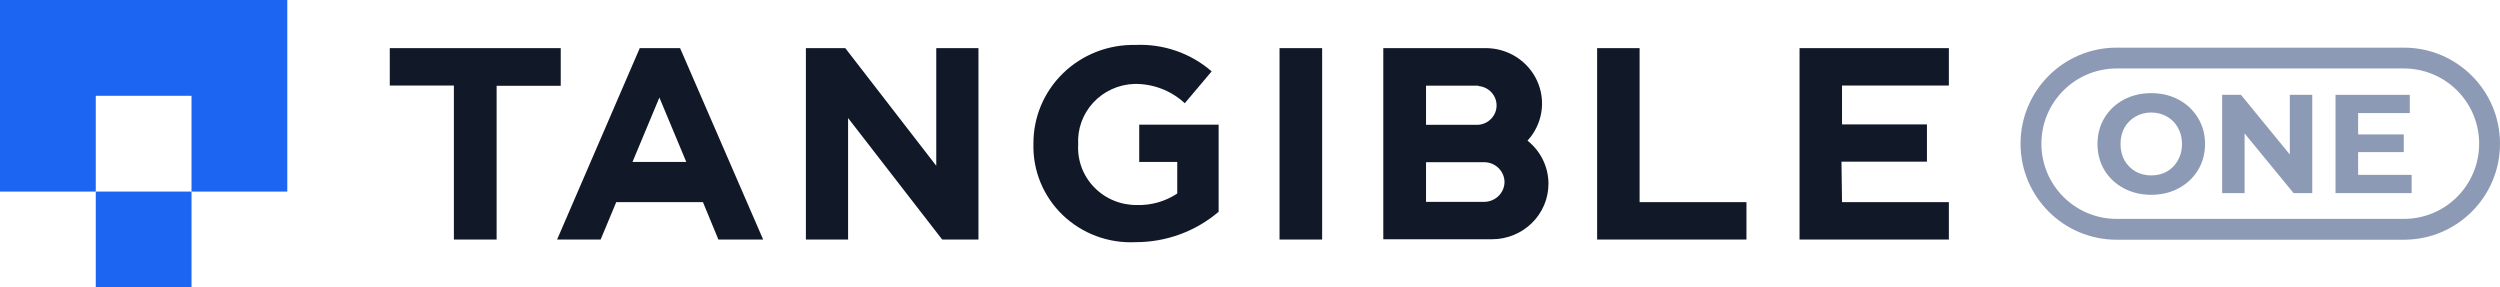 <svg width="1679" height="193" viewBox="0 0 1679 193" fill="none" xmlns="http://www.w3.org/2000/svg">
<g clip-path="url(#clip0_402_4292)">
<path d="M1237.1 135.738H1308.86V160.862H1208.57V32.314H1308.86V57.437H1237.1V83.538H1294.14V108.573H1236.74L1237.1 135.738ZM1101.16 32.314H1072.63V160.862H1172.92V135.738H1101.16V32.314ZM1039.95 123.487C1039.93 133.345 1035.94 142.793 1028.85 149.763C1021.76 156.734 1012.16 160.661 1002.13 160.684H929.019V32.314H997.983C1005.28 32.345 1012.42 34.455 1018.54 38.39C1024.65 42.325 1029.47 47.917 1032.42 54.489C1035.37 61.061 1036.32 68.333 1035.16 75.426C1034 82.518 1030.77 89.128 1025.87 94.457C1030.26 97.946 1033.81 102.355 1036.24 107.362C1038.68 112.369 1039.94 117.848 1039.95 123.398V123.487ZM992.927 57.526H957.723V83.804H992.927C996.246 83.534 999.338 82.047 1001.59 79.638C1003.85 77.229 1005.1 74.073 1005.1 70.798C1005.1 67.523 1003.85 64.368 1001.59 61.959C999.338 59.55 996.246 58.062 992.927 57.792V57.526ZM1010.44 122.422C1010.44 118.843 1009 115.41 1006.42 112.88C1003.85 110.349 1000.36 108.928 996.716 108.928H957.723V135.561H996.716C1000.36 135.561 1003.85 134.139 1006.42 131.609C1009 129.078 1010.44 125.645 1010.44 122.066V122.422ZM859.333 160.862H887.948V32.314H859.333V160.862ZM765.095 83.715V108.75H790.642V129.968C782.662 135.276 773.188 137.978 763.561 137.692C758.193 137.749 752.87 136.72 747.928 134.667C742.981 132.615 738.523 129.582 734.823 125.759C731.122 121.936 728.258 117.405 726.418 112.447C724.577 107.49 723.791 102.212 724.112 96.943C723.82 91.851 724.562 86.751 726.294 81.944C728.03 77.136 730.717 72.715 734.204 68.939C737.687 65.163 741.902 62.107 746.602 59.95C751.302 57.793 756.393 56.576 761.572 56.372C774.237 56.106 786.501 60.764 795.693 69.334L813.75 47.938C799.661 35.678 781.267 29.308 762.478 30.183C753.513 29.993 744.603 31.573 736.277 34.832C727.946 38.091 720.367 42.96 713.985 49.153C707.604 55.345 702.552 62.735 699.129 70.883C695.706 79.031 693.979 87.772 694.053 96.588C693.796 105.453 695.404 114.274 698.778 122.498C702.152 130.722 707.218 138.17 713.664 144.374C720.105 150.578 727.788 155.403 736.218 158.546C744.648 161.689 753.652 163.082 762.656 162.638C783.147 162.672 802.96 155.42 818.44 142.219V83.715H765.095ZM541.235 160.862H569.578V79.276L632.763 160.862H657.137V32.314H628.79V111.325L567.683 32.314H541.235V160.862ZM512.532 160.862H482.471L472.091 135.738H413.869L403.398 160.862H374.151L429.665 32.314H456.745L512.532 160.862ZM460.897 108.75L442.844 65.516L424.791 108.75H460.897ZM261.77 32.314V57.437H304.827V160.862H333.532V57.615H376.588V32.314H261.77Z" fill="#111928"/>
<path d="M128.627 128.667H64.314V193H128.627V128.667Z" fill="#1C64F2"/>
<path fill-rule="evenodd" clip-rule="evenodd" d="M0 0H64.313H128.626H192.94V64.333V128.667H128.626V64.333H64.313V128.667H0V64.333V0Z" fill="#1C64F2"/>
<path d="M1444.79 130.824C1437.94 130.824 1431.75 129.346 1426.22 126.392C1420.75 123.437 1416.44 119.383 1413.3 114.228C1410.22 109.01 1408.68 103.164 1408.68 96.689C1408.68 90.214 1410.22 84.4 1413.3 79.245C1416.44 74.027 1420.75 69.941 1426.22 66.987C1431.75 64.032 1437.94 62.555 1444.79 62.555C1451.64 62.555 1457.8 64.032 1463.27 66.987C1468.74 69.941 1473.05 74.027 1476.19 79.245C1479.34 84.4 1480.91 90.214 1480.91 96.689C1480.91 103.164 1479.34 109.01 1476.19 114.228C1473.05 119.383 1468.74 123.437 1463.27 126.392C1457.8 129.346 1451.64 130.824 1444.79 130.824ZM1444.79 117.811C1448.69 117.811 1452.21 116.931 1455.35 115.171C1458.5 113.348 1460.95 110.833 1462.71 107.627C1464.53 104.421 1465.44 100.775 1465.44 96.689C1465.44 92.603 1464.53 88.957 1462.71 85.751C1460.95 82.545 1458.5 80.062 1455.35 78.302C1452.21 76.479 1448.69 75.567 1444.79 75.567C1440.89 75.567 1437.37 76.479 1434.23 78.302C1431.09 80.062 1428.61 82.545 1426.78 85.751C1425.02 88.957 1424.14 92.603 1424.14 96.689C1424.14 100.775 1425.02 104.421 1426.78 107.627C1428.61 110.833 1431.09 113.348 1434.23 115.171C1437.37 116.931 1440.89 117.811 1444.79 117.811Z" fill="#8D9AB5"/>
<path d="M1552.92 63.686V129.692H1540.38L1507.47 89.617V129.692H1492.39V63.686H1505.02L1537.84 103.761V63.686H1552.92Z" fill="#8D9AB5"/>
<path d="M1619.65 117.434V129.692H1568.54V63.686H1618.42V75.945H1583.72V90.277H1614.37V102.158H1583.72V117.434H1619.65Z" fill="#8D9AB5"/>
<path fill-rule="evenodd" clip-rule="evenodd" d="M1614.5 46H1421.5C1393.61 46 1371 68.61 1371 96.5C1371 124.39 1393.61 147 1421.5 147H1614.5C1642.39 147 1665 124.39 1665 96.5C1665 68.61 1642.39 46 1614.5 46ZM1421.5 32C1385.88 32 1357 60.878 1357 96.5C1357 132.122 1385.88 161 1421.5 161H1614.5C1650.12 161 1679 132.122 1679 96.5C1679 60.878 1650.12 32 1614.5 32H1421.5Z" fill="#8D9AB5"/>
</g>
<defs>
<clipPath id="clip0_402_4292">
<rect width="1679" height="193" fill="white"/>
</clipPath>
</defs>
</svg>
